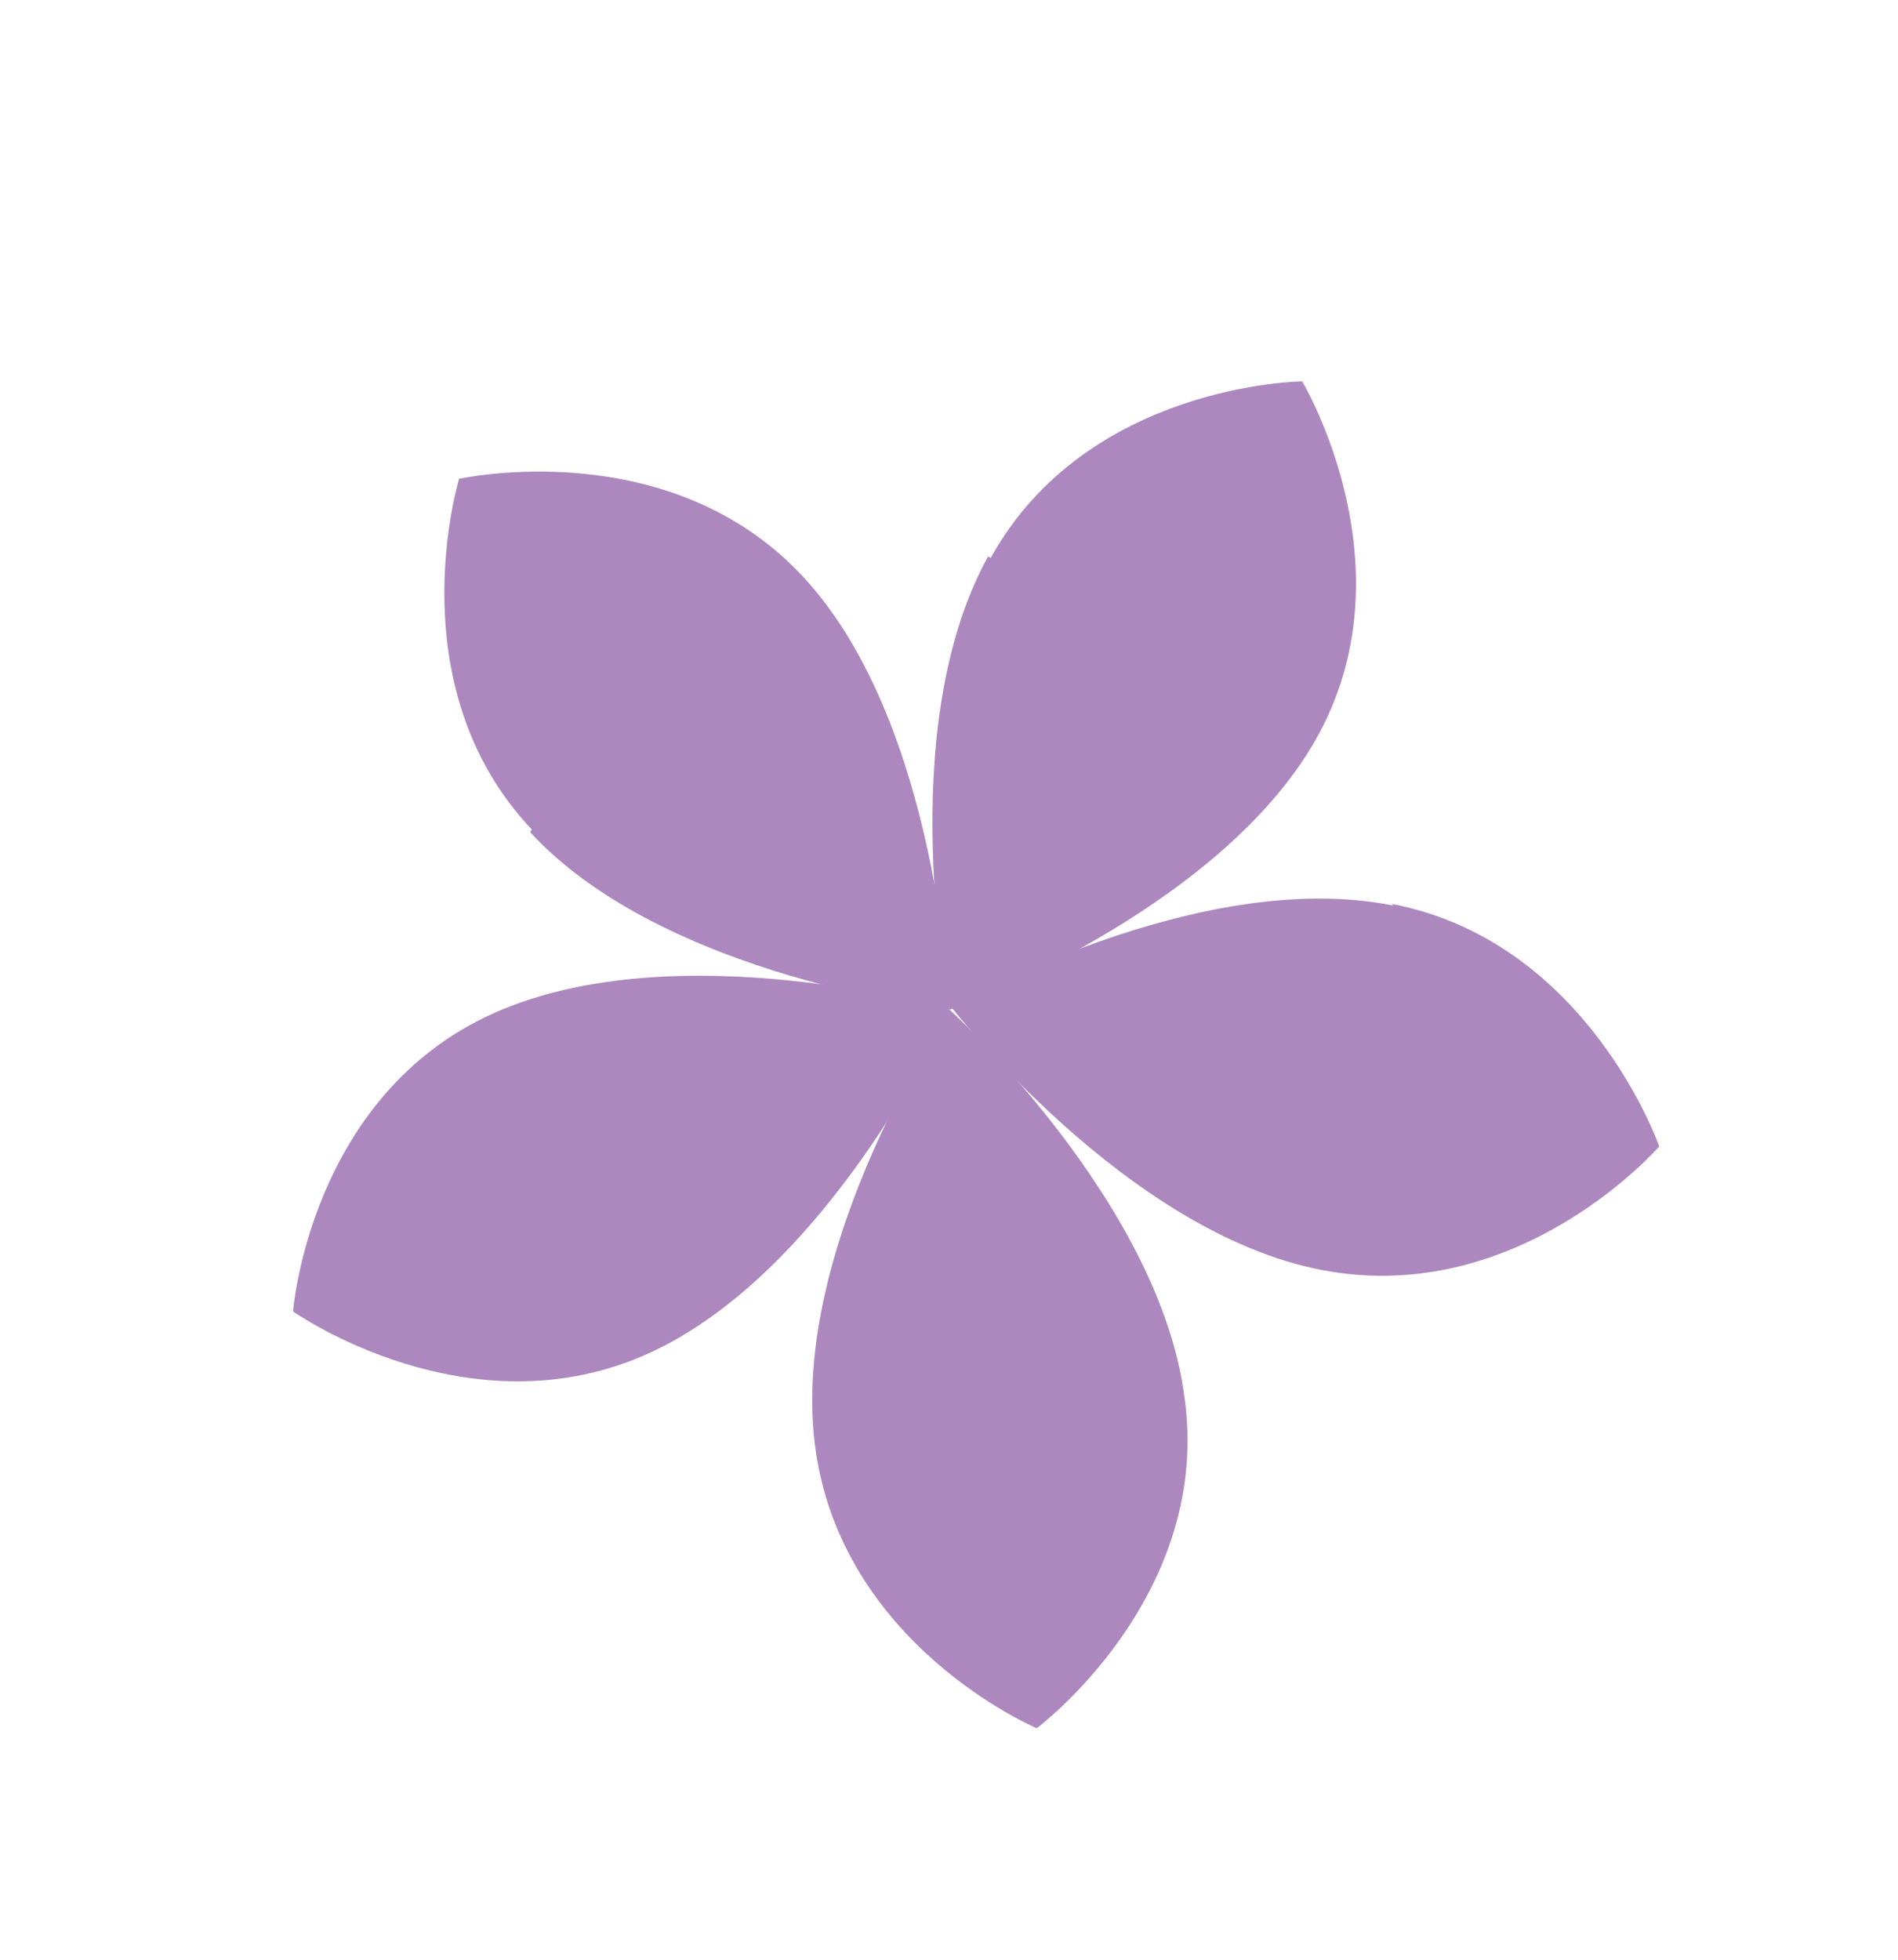 <svg width="31" height="32" viewBox="0 0 31 32" fill="none" xmlns="http://www.w3.org/2000/svg">
<g id="Group">
<path id="Vector" d="M16.14 9.083C14.565 11.934 15.511 16.488 15.511 16.488C15.511 16.488 19.866 14.913 21.481 12.092C23.096 9.271 21.268 6.227 21.268 6.227C21.268 6.227 17.755 6.262 16.18 9.113L16.14 9.083Z" fill="#AC88BE"/>
<path id="Vector_2" d="M22.762 14.788C19.576 14.137 15.541 16.448 15.541 16.448C15.541 16.448 18.386 20.13 21.602 20.74C24.818 21.351 27.1 18.72 27.1 18.72C27.1 18.72 25.938 15.368 22.722 14.758L22.762 14.788Z" fill="#AC88BE"/>
<path id="Vector_3" d="M19.348 22.835C18.952 19.624 15.511 16.488 15.511 16.488C15.511 16.488 12.903 20.302 13.309 23.582C13.716 26.863 16.933 28.22 16.933 28.22C16.933 28.22 19.754 26.116 19.358 22.904L19.348 22.835Z" fill="#AC88BE"/>
<path id="Vector_4" d="M10.639 22.078C13.601 20.7 15.511 16.488 15.511 16.488C15.511 16.488 11.06 15.2 8.058 16.547C5.056 17.895 4.786 21.414 4.786 21.414C4.786 21.414 7.677 23.456 10.639 22.078Z" fill="#AC88BE"/>
<path id="Vector_5" d="M8.657 13.586C10.852 15.975 15.511 16.488 15.511 16.488C15.511 16.488 15.331 11.825 13.135 9.437C10.94 7.048 7.499 7.819 7.499 7.819C7.499 7.819 6.462 11.197 8.687 13.546L8.657 13.586Z" fill="#AC88BE"/>
</g>
</svg>
